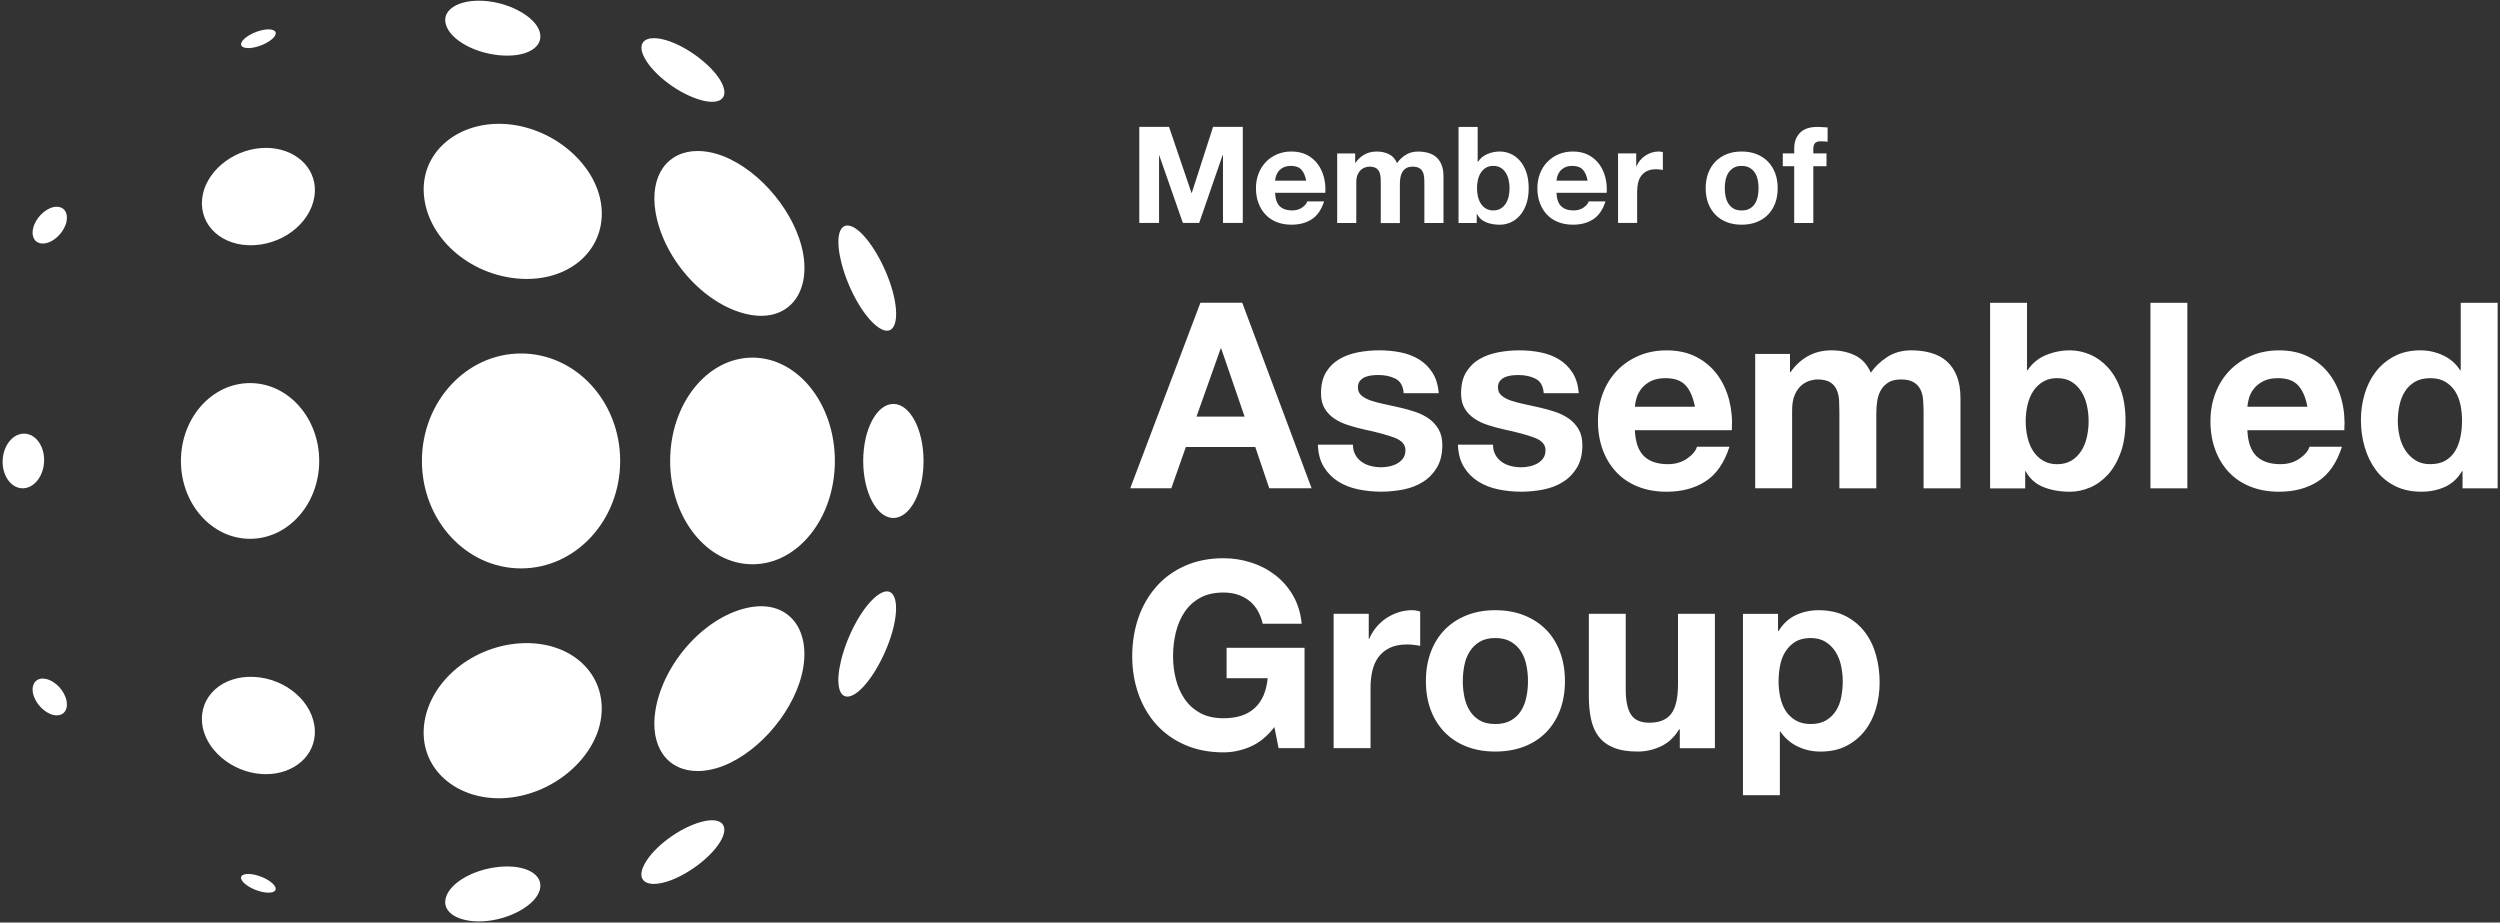 <svg width="271" height="100" viewBox="0 0 271 100" fill="none" xmlns="http://www.w3.org/2000/svg">
<rect x="0" y="0" width="271" height="100" fill="#333333" stroke="none"/>
<g clip-path="url(#clip0_231_1824)">
<path d="M91.181 71.555C90.578 74.007 90.902 75.512 91.857 75.512C92.11 75.512 92.41 75.404 92.748 75.18C94.212 74.207 95.991 71.197 96.76 68.37C97.555 65.447 97.046 63.563 95.601 64.241C93.979 65.001 91.985 68.312 91.181 71.552M77.673 83.271C81.706 82.083 85.783 77.625 86.898 73.191C88.083 68.454 85.646 65.083 81.371 65.817C76.628 66.64 71.951 71.692 71.058 76.941C70.388 80.979 72.385 83.582 75.623 83.582C76.261 83.582 76.945 83.48 77.67 83.271M69.709 93.994C69.22 95.155 69.736 95.816 70.88 95.816C71.372 95.816 71.981 95.694 72.674 95.438C74.895 94.62 77.344 92.663 78.2 91.018C79.118 89.263 77.985 88.427 75.618 89.213C73.139 90.037 70.466 92.197 69.709 93.997M48.27 97.604C48.11 98.949 49.685 99.881 51.91 99.881C52.23 99.881 52.562 99.86 52.905 99.822C55.599 99.508 58.103 98.003 58.514 96.463C58.962 94.786 56.967 93.668 54.035 93.976C51.059 94.291 48.462 95.915 48.27 97.604ZM45.926 79.227C45.806 83.431 49.408 86.532 54.09 86.532C54.411 86.532 54.734 86.517 55.06 86.485C60.06 86.028 64.561 82.164 65.161 77.8C65.796 73.084 61.929 69.433 56.469 69.73C50.826 70.056 46.074 74.341 45.923 79.224M26.128 95.129C26.099 95.557 26.88 96.183 27.878 96.529C27.931 96.547 27.983 96.564 28.033 96.582C28.979 96.876 29.794 96.812 29.879 96.419C29.972 95.979 29.171 95.324 28.097 94.96C27.04 94.602 26.157 94.681 26.128 95.132M21.909 78.412C22.206 81.218 25.071 83.672 28.324 83.903C28.493 83.914 28.662 83.92 28.828 83.92C31.888 83.92 34.229 81.885 34.13 79.183C34.016 76.178 31.064 73.564 27.564 73.378C24.122 73.191 21.595 75.465 21.912 78.414M2.712 47.008C1.474 46.933 0.388 48.193 0.292 49.83C0.193 51.463 1.119 52.852 2.356 52.928C3.594 53.003 4.677 51.742 4.776 50.106C4.875 48.473 3.949 47.084 2.712 47.008ZM7.216 23.976C7.397 23.041 6.937 22.41 6.156 22.41C6.037 22.41 5.909 22.427 5.775 22.456C4.788 22.686 3.809 23.728 3.582 24.788C3.352 25.863 3.972 26.573 4.974 26.36C5.996 26.148 7.004 25.073 7.219 23.976M7.219 75.98C7.006 74.883 5.999 73.808 4.974 73.596C3.975 73.383 3.352 74.091 3.582 75.168C3.809 76.225 4.788 77.267 5.775 77.5C5.909 77.532 6.037 77.547 6.156 77.547C6.937 77.547 7.397 76.915 7.216 75.98M29.885 3.532C29.797 3.139 28.985 3.072 28.038 3.369C27.986 3.383 27.937 3.401 27.884 3.418C26.888 3.765 26.105 4.39 26.134 4.818C26.163 5.267 27.046 5.348 28.103 4.99C29.177 4.626 29.981 3.968 29.885 3.532ZM34.133 20.767C34.235 18.063 31.891 16.03 28.831 16.03C28.665 16.03 28.496 16.036 28.327 16.048C25.074 16.278 22.209 18.732 21.912 21.539C21.598 24.488 24.122 26.762 27.564 26.576C31.064 26.387 34.016 23.775 34.13 20.77M34.602 49.967C34.602 45.305 31.247 41.526 27.107 41.526C22.966 41.526 19.612 45.305 19.612 49.967C19.612 54.628 22.966 58.407 27.107 58.407C31.247 58.407 34.602 54.628 34.602 49.967ZM58.516 3.494C58.106 1.954 55.599 0.448 52.908 0.134C52.565 0.093 52.23 0.076 51.912 0.076C49.688 0.076 48.112 1.007 48.273 2.352C48.465 4.041 51.062 5.666 54.038 5.98C56.97 6.289 58.965 5.171 58.516 3.494ZM65.164 22.15C64.564 17.786 60.063 13.923 55.063 13.466C54.734 13.436 54.411 13.422 54.093 13.422C49.411 13.422 45.809 16.523 45.929 20.727C46.08 25.609 50.832 29.895 56.475 30.221C61.935 30.518 65.802 26.867 65.167 22.15M67.226 49.967C67.226 43.532 62.415 38.318 56.481 38.318C50.547 38.318 45.736 43.532 45.736 49.967C45.736 56.401 50.547 61.615 56.481 61.615C62.415 61.615 67.226 56.401 67.226 49.967ZM78.209 8.935C77.353 7.29 74.904 5.334 72.682 4.516C71.989 4.259 71.381 4.137 70.889 4.137C69.744 4.137 69.229 4.798 69.718 5.96C70.478 7.756 73.151 9.919 75.626 10.74C77.993 11.527 79.126 10.691 78.209 8.935ZM86.901 26.759C85.785 22.328 81.709 17.868 77.676 16.68C76.954 16.467 76.267 16.368 75.629 16.368C72.391 16.368 70.391 18.974 71.063 23.009C71.957 28.259 76.634 33.31 81.377 34.134C85.652 34.868 88.086 31.496 86.904 26.759M90.5 49.967C90.5 43.783 86.502 38.766 81.572 38.766C76.642 38.766 72.644 43.78 72.644 49.967C72.644 56.153 76.642 61.167 81.572 61.167C86.502 61.167 90.5 56.153 90.5 49.967ZM96.766 31.584C95.997 28.759 94.218 25.749 92.754 24.774C92.416 24.549 92.116 24.445 91.862 24.445C90.907 24.445 90.584 25.947 91.187 28.401C91.991 31.642 93.985 34.952 95.607 35.712C97.054 36.39 97.564 34.51 96.766 31.584ZM100.112 49.967C100.112 46.554 98.647 43.785 96.842 43.785C95.036 43.785 93.572 46.554 93.572 49.967C93.572 53.379 95.036 56.148 96.842 56.148C98.647 56.148 100.112 53.379 100.112 49.967Z" fill="white"/>
<path d="M193.255 18.013V16.627H194.495V16.045C194.495 15.372 194.705 14.825 195.121 14.397C195.537 13.969 196.172 13.757 197.017 13.757C197.203 13.757 197.386 13.762 197.57 13.78C197.756 13.794 197.934 13.806 198.112 13.815V15.361C197.867 15.332 197.616 15.317 197.352 15.317C197.069 15.317 196.868 15.384 196.746 15.515C196.624 15.646 196.562 15.867 196.562 16.179V16.63H197.992V18.016H196.562V24.171H194.492V18.016H193.252L193.255 18.013ZM185.171 18.764C185.358 18.272 185.62 17.856 185.961 17.509C186.301 17.163 186.709 16.898 187.186 16.706C187.664 16.517 188.2 16.424 188.791 16.424C189.382 16.424 189.921 16.517 190.404 16.706C190.884 16.895 191.295 17.163 191.636 17.509C191.976 17.856 192.238 18.272 192.425 18.764C192.608 19.256 192.701 19.804 192.701 20.406C192.701 21.009 192.608 21.553 192.425 22.04C192.238 22.526 191.976 22.942 191.636 23.286C191.295 23.632 190.884 23.894 190.404 24.081C189.921 24.267 189.385 24.357 188.791 24.357C188.197 24.357 187.664 24.264 187.186 24.081C186.712 23.894 186.301 23.632 185.961 23.286C185.62 22.939 185.358 22.523 185.171 22.04C184.988 21.553 184.895 21.009 184.895 20.406C184.895 19.804 184.988 19.256 185.171 18.764ZM187.052 21.288C187.111 21.574 187.21 21.833 187.352 22.063C187.492 22.29 187.681 22.474 187.914 22.61C188.147 22.747 188.438 22.814 188.791 22.814C189.143 22.814 189.434 22.747 189.673 22.61C189.912 22.474 190.101 22.293 190.241 22.063C190.381 21.836 190.483 21.577 190.541 21.288C190.599 21.003 190.628 20.709 190.628 20.406C190.628 20.104 190.599 19.809 190.541 19.515C190.483 19.224 190.384 18.965 190.241 18.744C190.101 18.52 189.909 18.336 189.673 18.197C189.434 18.057 189.14 17.984 188.791 17.984C188.441 17.984 188.15 18.054 187.914 18.197C187.681 18.336 187.495 18.52 187.352 18.744C187.213 18.968 187.111 19.224 187.052 19.515C186.994 19.809 186.965 20.104 186.965 20.406C186.965 20.709 186.994 21.003 187.052 21.288ZM177.365 16.627V18.028H177.394C177.49 17.792 177.621 17.576 177.787 17.378C177.953 17.18 178.142 17.009 178.358 16.869C178.57 16.729 178.8 16.619 179.042 16.54C179.287 16.461 179.537 16.424 179.802 16.424C179.939 16.424 180.087 16.447 180.253 16.496V18.421C180.154 18.4 180.038 18.386 179.904 18.368C179.767 18.354 179.636 18.348 179.511 18.348C179.132 18.348 178.812 18.409 178.547 18.537C178.285 18.665 178.072 18.837 177.912 19.055C177.752 19.274 177.636 19.53 177.569 19.821C177.502 20.112 177.467 20.43 177.467 20.77V24.168H175.396V16.627H177.368H177.365ZM169.238 22.36C169.55 22.663 169.998 22.811 170.58 22.811C170.997 22.811 171.358 22.706 171.661 22.497C171.961 22.287 172.147 22.066 172.214 21.833H174.037C173.745 22.738 173.297 23.385 172.694 23.775C172.092 24.162 171.364 24.357 170.505 24.357C169.911 24.357 169.378 24.261 168.9 24.072C168.423 23.883 168.021 23.612 167.689 23.262C167.357 22.913 167.104 22.494 166.923 22.008C166.743 21.521 166.652 20.986 166.652 20.403C166.652 19.821 166.745 19.315 166.929 18.828C167.112 18.342 167.374 17.923 167.718 17.568C168.059 17.212 168.463 16.933 168.935 16.729C169.407 16.525 169.931 16.424 170.505 16.424C171.145 16.424 171.707 16.549 172.182 16.796C172.656 17.044 173.05 17.378 173.355 17.795C173.661 18.214 173.882 18.692 174.019 19.224C174.156 19.76 174.203 20.319 174.165 20.901H168.723C168.752 21.571 168.921 22.057 169.235 22.36M171.576 18.392C171.329 18.118 170.95 17.984 170.446 17.984C170.114 17.984 169.841 18.039 169.622 18.153C169.404 18.264 169.229 18.403 169.098 18.569C168.967 18.735 168.874 18.91 168.822 19.093C168.769 19.28 168.737 19.443 168.728 19.588H172.1C172.001 19.064 171.829 18.665 171.582 18.392M160.179 13.754V17.547H160.208C160.462 17.157 160.805 16.875 161.236 16.694C161.67 16.514 162.119 16.424 162.587 16.424C162.966 16.424 163.342 16.502 163.711 16.656C164.081 16.814 164.413 17.049 164.71 17.373C165.007 17.693 165.249 18.103 165.432 18.604C165.619 19.105 165.709 19.702 165.709 20.392C165.709 21.082 165.616 21.679 165.432 22.179C165.246 22.68 165.007 23.091 164.71 23.411C164.413 23.731 164.081 23.97 163.711 24.124C163.342 24.282 162.969 24.36 162.587 24.36C162.034 24.36 161.536 24.273 161.099 24.098C160.663 23.923 160.331 23.626 160.107 23.207H160.077V24.171H158.106V13.757H160.176L160.179 13.754ZM163.534 19.486C163.467 19.192 163.359 18.936 163.213 18.712C163.068 18.488 162.884 18.31 162.666 18.179C162.448 18.048 162.183 17.981 161.871 17.981C161.56 17.981 161.306 18.045 161.082 18.179C160.858 18.31 160.674 18.488 160.529 18.712C160.383 18.936 160.275 19.192 160.208 19.486C160.141 19.777 160.107 20.083 160.107 20.403C160.107 20.724 160.139 21.015 160.208 21.309C160.278 21.603 160.383 21.859 160.529 22.08C160.674 22.305 160.861 22.482 161.082 22.613C161.306 22.744 161.568 22.811 161.871 22.811C162.174 22.811 162.448 22.744 162.666 22.613C162.884 22.482 163.068 22.305 163.213 22.08C163.359 21.856 163.467 21.6 163.534 21.309C163.601 21.018 163.636 20.715 163.636 20.403C163.636 20.092 163.601 19.775 163.534 19.486ZM146.901 16.627V17.649H146.931C147.204 17.262 147.53 16.959 147.915 16.747C148.299 16.531 148.739 16.426 149.234 16.426C149.729 16.426 150.145 16.517 150.541 16.703C150.934 16.889 151.234 17.212 151.438 17.681C151.662 17.352 151.965 17.058 152.349 16.808C152.734 16.555 153.188 16.429 153.715 16.429C154.114 16.429 154.484 16.479 154.825 16.575C155.165 16.674 155.456 16.828 155.701 17.041C155.943 17.256 156.135 17.536 156.269 17.879C156.406 18.226 156.473 18.642 156.473 19.125V24.174H154.402V19.9C154.402 19.646 154.394 19.408 154.373 19.186C154.353 18.962 154.3 18.767 154.213 18.604C154.126 18.438 153.998 18.307 153.826 18.211C153.654 18.112 153.424 18.066 153.133 18.066C152.842 18.066 152.606 18.121 152.425 18.234C152.245 18.345 152.105 18.491 152.003 18.671C151.901 18.852 151.834 19.055 151.799 19.282C151.764 19.51 151.747 19.742 151.747 19.976V24.177H149.676V19.946C149.676 19.722 149.671 19.501 149.662 19.282C149.653 19.064 149.609 18.863 149.537 18.677C149.464 18.491 149.342 18.342 149.173 18.232C149.004 18.121 148.753 18.063 148.421 18.063C148.325 18.063 148.197 18.086 148.034 18.13C147.874 18.173 147.72 18.255 147.568 18.377C147.417 18.499 147.289 18.674 147.181 18.901C147.073 19.128 147.021 19.428 147.021 19.798V24.174H144.951V16.633H146.904L146.901 16.627ZM138.731 22.36C139.043 22.663 139.491 22.811 140.073 22.811C140.493 22.811 140.851 22.706 141.154 22.497C141.456 22.287 141.64 22.066 141.707 21.833H143.53C143.238 22.738 142.79 23.385 142.187 23.775C141.585 24.162 140.854 24.357 139.998 24.357C139.404 24.357 138.868 24.261 138.393 24.072C137.916 23.883 137.514 23.612 137.182 23.262C136.853 22.913 136.597 22.494 136.416 22.008C136.236 21.521 136.145 20.986 136.145 20.403C136.145 19.821 136.238 19.315 136.422 18.828C136.608 18.342 136.87 17.923 137.211 17.568C137.552 17.212 137.956 16.933 138.428 16.729C138.9 16.525 139.421 16.424 139.998 16.424C140.638 16.424 141.2 16.549 141.675 16.796C142.152 17.044 142.543 17.378 142.851 17.795C143.157 18.214 143.378 18.692 143.515 19.224C143.652 19.76 143.701 20.319 143.661 20.901H138.218C138.248 21.571 138.416 22.057 138.728 22.36M141.069 18.392C140.822 18.118 140.443 17.984 139.939 17.984C139.607 17.984 139.334 18.039 139.115 18.153C138.897 18.264 138.722 18.403 138.591 18.569C138.46 18.735 138.367 18.91 138.315 19.093C138.262 19.28 138.23 19.443 138.221 19.588H141.59C141.494 19.064 141.32 18.665 141.072 18.392M126.723 13.754L129.16 20.916H129.189L131.495 13.754H134.718V24.168H132.572V16.787H132.543L129.99 24.168H128.225L125.671 16.86H125.642V24.168H123.499V13.754H126.723Z" fill="white"/>
<path d="M192.739 66.541V68.402H192.795C193.284 67.613 193.901 67.039 194.655 66.684C195.406 66.329 196.233 66.148 197.133 66.148C198.28 66.148 199.265 66.364 200.092 66.798C200.919 67.231 201.603 67.802 202.147 68.515C202.692 69.229 203.097 70.061 203.359 71.007C203.621 71.957 203.752 72.947 203.752 73.98C203.752 74.958 203.621 75.896 203.359 76.796C203.097 77.698 202.698 78.496 202.162 79.189C201.626 79.885 200.959 80.438 200.161 80.851C199.364 81.265 198.429 81.471 197.357 81.471C196.455 81.471 195.625 81.288 194.865 80.921C194.105 80.554 193.479 80.016 192.993 79.302H192.937V86.203H188.936V66.541H192.739ZM197.937 78.091C198.379 77.829 198.735 77.486 199.008 77.063C199.282 76.641 199.474 76.149 199.585 75.584C199.698 75.022 199.754 74.449 199.754 73.867C199.754 73.284 199.693 72.711 199.57 72.149C199.448 71.587 199.247 71.083 198.965 70.641C198.682 70.201 198.321 69.843 197.881 69.569C197.439 69.299 196.9 69.162 196.263 69.162C195.625 69.162 195.057 69.299 194.614 69.569C194.172 69.843 193.817 70.195 193.543 70.626C193.269 71.06 193.077 71.555 192.966 72.12C192.853 72.682 192.797 73.267 192.797 73.867C192.797 74.466 192.859 75.022 192.981 75.584C193.103 76.146 193.301 76.641 193.572 77.063C193.846 77.486 194.207 77.829 194.655 78.091C195.107 78.356 195.651 78.484 196.289 78.484C196.926 78.484 197.494 78.353 197.937 78.091ZM182.091 81.105V79.075H182.006C181.5 79.919 180.842 80.531 180.035 80.906C179.228 81.282 178.401 81.468 177.554 81.468C176.486 81.468 175.606 81.329 174.922 81.046C174.235 80.764 173.696 80.365 173.303 79.85C172.91 79.334 172.63 78.705 172.47 77.963C172.31 77.221 172.231 76.4 172.231 75.497V66.538H176.229V74.763C176.229 75.966 176.419 76.862 176.794 77.454C177.17 78.044 177.837 78.341 178.795 78.341C179.884 78.341 180.673 78.018 181.162 77.369C181.651 76.72 181.896 75.657 181.896 74.172V66.538H185.896V81.102H182.094L182.091 81.105ZM155.104 70.667C155.459 69.721 155.966 68.911 156.624 68.245C157.282 67.578 158.071 67.062 158.991 66.696C159.911 66.329 160.945 66.145 162.09 66.145C163.234 66.145 164.273 66.329 165.202 66.696C166.131 67.062 166.926 67.578 167.584 68.245C168.242 68.911 168.749 69.721 169.104 70.667C169.459 71.616 169.64 72.673 169.64 73.835C169.64 74.996 169.459 76.05 169.104 76.991C168.746 77.931 168.239 78.732 167.584 79.398C166.926 80.065 166.134 80.578 165.202 80.933C164.27 81.288 163.234 81.468 162.09 81.468C160.945 81.468 159.911 81.288 158.991 80.933C158.071 80.578 157.282 80.065 156.624 79.398C155.966 78.732 155.459 77.931 155.104 76.991C154.746 76.053 154.568 75.002 154.568 73.835C154.568 72.667 154.746 71.613 155.104 70.667ZM158.738 75.541C158.852 76.094 159.044 76.592 159.315 77.034C159.585 77.477 159.949 77.829 160.398 78.091C160.849 78.356 161.411 78.484 162.087 78.484C162.762 78.484 163.33 78.353 163.79 78.091C164.25 77.829 164.617 77.477 164.888 77.034C165.159 76.595 165.354 76.097 165.464 75.541C165.578 74.987 165.633 74.42 165.633 73.838C165.633 73.255 165.578 72.682 165.464 72.12C165.351 71.558 165.159 71.06 164.888 70.626C164.614 70.195 164.25 69.843 163.79 69.569C163.33 69.299 162.762 69.162 162.087 69.162C161.411 69.162 160.846 69.299 160.398 69.569C159.946 69.843 159.585 70.195 159.315 70.626C159.041 71.06 158.849 71.555 158.738 72.12C158.624 72.682 158.569 73.255 158.569 73.838C158.569 74.42 158.624 74.987 158.738 75.541ZM148.372 66.541V69.246H148.427C148.614 68.795 148.867 68.379 149.187 67.991C149.508 67.607 149.872 67.278 150.285 67.004C150.699 66.734 151.138 66.521 151.61 66.37C152.079 66.221 152.568 66.145 153.075 66.145C153.337 66.145 153.628 66.192 153.948 66.285V70.003C153.759 69.965 153.535 69.933 153.273 69.904C153.008 69.875 152.754 69.86 152.513 69.86C151.779 69.86 151.161 69.983 150.652 70.227C150.145 70.472 149.738 70.804 149.426 71.226C149.117 71.648 148.896 72.14 148.765 72.705C148.634 73.267 148.567 73.878 148.567 74.536V81.099H144.566V66.535H148.369L148.372 66.541ZM135.525 80.95C134.567 81.355 133.6 81.556 132.622 81.556C131.082 81.556 129.696 81.288 128.467 80.752C127.235 80.216 126.199 79.48 125.354 78.542C124.51 77.605 123.86 76.501 123.409 75.232C122.958 73.963 122.733 72.597 122.733 71.133C122.733 69.668 122.958 68.236 123.409 66.949C123.86 65.662 124.507 64.541 125.354 63.583C126.199 62.625 127.235 61.874 128.467 61.33C129.696 60.785 131.082 60.512 132.622 60.512C133.656 60.512 134.654 60.666 135.621 60.978C136.588 61.286 137.461 61.743 138.242 62.343C139.019 62.946 139.666 63.685 140.172 64.567C140.679 65.45 140.991 66.466 141.101 67.61H136.876C136.611 66.483 136.105 65.639 135.356 65.074C134.605 64.512 133.694 64.23 132.625 64.23C131.629 64.23 130.785 64.422 130.089 64.806C129.393 65.19 128.831 65.709 128.4 66.355C127.966 67.004 127.654 67.741 127.456 68.565C127.258 69.392 127.159 70.245 127.159 71.127C127.159 72.009 127.258 72.795 127.456 73.593C127.654 74.391 127.969 75.11 128.4 75.747C128.831 76.385 129.396 76.897 130.089 77.282C130.782 77.666 131.629 77.858 132.625 77.858C134.09 77.858 135.219 77.489 136.02 76.746C136.818 76.004 137.284 74.929 137.415 73.52H132.963V70.224H141.413V81.099H138.597L138.146 78.816C137.357 79.829 136.483 80.54 135.525 80.942" fill="white"/>
<path d="M266.88 51.076C266.411 51.865 265.797 52.432 265.034 52.779C264.274 53.125 263.415 53.3 262.457 53.3C261.368 53.3 260.41 53.087 259.583 52.665C258.756 52.243 258.074 51.67 257.542 50.947C257.006 50.225 256.601 49.393 256.33 48.455C256.057 47.518 255.923 46.54 255.923 45.526C255.923 44.513 256.059 43.608 256.33 42.697C256.601 41.785 257.006 40.984 257.542 40.289C258.077 39.596 258.747 39.034 259.557 38.612C260.363 38.19 261.304 37.977 262.375 37.977C263.237 37.977 264.061 38.16 264.842 38.527C265.619 38.894 266.236 39.433 266.688 40.146H266.743V32.824H270.744V52.936H266.941V51.076H266.886H266.88ZM266.711 43.879C266.597 43.325 266.405 42.836 266.134 42.414C265.861 41.992 265.508 41.648 265.077 41.386C264.644 41.124 264.099 40.993 263.444 40.993C262.789 40.993 262.233 41.124 261.781 41.386C261.33 41.651 260.969 41.998 260.698 42.429C260.424 42.862 260.229 43.355 260.107 43.908C259.985 44.461 259.923 45.04 259.923 45.64C259.923 46.202 259.988 46.767 260.121 47.329C260.252 47.891 260.462 48.394 260.756 48.837C261.047 49.279 261.414 49.635 261.854 49.908C262.294 50.182 262.827 50.316 263.447 50.316C264.105 50.316 264.652 50.185 265.095 49.923C265.535 49.661 265.887 49.308 266.152 48.866C266.414 48.426 266.603 47.922 266.714 47.358C266.827 46.796 266.883 46.214 266.883 45.611C266.883 45.008 266.827 44.432 266.714 43.879M244.599 49.442C245.201 50.025 246.063 50.316 247.19 50.316C247.997 50.316 248.693 50.115 249.275 49.71C249.857 49.306 250.215 48.88 250.347 48.429H253.867C253.305 50.176 252.44 51.425 251.275 52.176C250.111 52.927 248.701 53.303 247.05 53.303C245.906 53.303 244.872 53.12 243.952 52.753C243.032 52.386 242.252 51.865 241.614 51.189C240.976 50.514 240.484 49.707 240.135 48.767C239.788 47.829 239.614 46.796 239.614 45.669C239.614 44.542 239.794 43.567 240.149 42.627C240.508 41.689 241.014 40.877 241.669 40.19C242.327 39.505 243.111 38.964 244.022 38.571C244.933 38.178 245.944 37.98 247.05 37.98C248.291 37.98 249.371 38.219 250.291 38.699C251.211 39.176 251.968 39.823 252.559 40.629C253.151 41.436 253.579 42.359 253.841 43.389C254.106 44.423 254.199 45.503 254.123 46.63H243.614C243.67 47.925 243.999 48.866 244.602 49.445M249.124 41.782C248.646 41.258 247.918 40.993 246.94 40.993C246.302 40.993 245.769 41.101 245.347 41.316C244.925 41.532 244.587 41.8 244.334 42.12C244.08 42.44 243.903 42.778 243.798 43.133C243.696 43.491 243.635 43.809 243.614 44.091H250.122C249.936 43.078 249.601 42.306 249.124 41.782ZM237.109 52.936H233.109V32.824H237.109V52.936ZM219.729 32.824V40.146H219.784C220.273 39.395 220.934 38.847 221.77 38.498C222.606 38.152 223.473 37.977 224.376 37.977C225.11 37.977 225.832 38.128 226.545 38.428C227.259 38.728 227.902 39.188 228.476 39.808C229.05 40.428 229.512 41.22 229.871 42.19C230.226 43.157 230.406 44.306 230.406 45.64C230.406 46.973 230.226 48.123 229.871 49.09C229.512 50.057 229.05 50.852 228.476 51.472C227.902 52.092 227.259 52.552 226.545 52.852C225.832 53.151 225.11 53.303 224.376 53.303C223.305 53.303 222.347 53.134 221.502 52.796C220.658 52.459 220.017 51.885 219.586 51.079H219.531V52.939H215.728V32.827H219.729V32.824ZM226.208 43.893C226.077 43.331 225.87 42.833 225.587 42.4C225.305 41.969 224.953 41.625 224.53 41.372C224.108 41.118 223.596 40.99 222.996 40.99C222.396 40.99 221.907 41.118 221.476 41.372C221.042 41.625 220.687 41.969 220.404 42.4C220.122 42.833 219.915 43.328 219.784 43.893C219.653 44.455 219.586 45.049 219.586 45.669C219.586 46.289 219.65 46.851 219.784 47.416C219.915 47.978 220.122 48.479 220.404 48.91C220.687 49.343 221.042 49.684 221.476 49.937C221.907 50.191 222.414 50.319 222.996 50.319C223.578 50.319 224.108 50.191 224.53 49.937C224.953 49.684 225.305 49.34 225.587 48.91C225.87 48.479 226.077 47.981 226.208 47.416C226.339 46.854 226.406 46.272 226.406 45.669C226.406 45.066 226.339 44.458 226.208 43.893ZM194.035 38.373V40.344H194.09C194.614 39.593 195.249 39.011 195.992 38.597C196.734 38.184 197.585 37.977 198.542 37.977C199.5 37.977 200.304 38.157 201.064 38.513C201.824 38.871 202.404 39.5 202.797 40.399C203.228 39.762 203.816 39.197 204.558 38.711C205.301 38.221 206.177 37.977 207.193 37.977C207.962 37.977 208.676 38.07 209.334 38.259C209.992 38.449 210.554 38.748 211.025 39.162C211.494 39.575 211.861 40.117 212.123 40.781C212.385 41.447 212.516 42.251 212.516 43.188V52.936H208.515V44.682C208.515 44.193 208.495 43.736 208.46 43.302C208.422 42.871 208.32 42.496 208.151 42.175C207.983 41.855 207.732 41.602 207.406 41.415C207.077 41.229 206.631 41.133 206.067 41.133C205.502 41.133 205.047 41.241 204.701 41.456C204.352 41.672 204.081 41.954 203.883 42.3C203.685 42.65 203.554 43.043 203.49 43.483C203.423 43.925 203.391 44.371 203.391 44.822V52.933H199.39V44.764C199.39 44.333 199.381 43.905 199.361 43.483C199.34 43.06 199.262 42.67 199.122 42.312C198.982 41.957 198.746 41.669 198.417 41.453C198.088 41.238 197.605 41.13 196.967 41.13C196.778 41.13 196.53 41.174 196.222 41.258C195.913 41.343 195.61 41.503 195.319 41.736C195.028 41.971 194.778 42.309 194.574 42.749C194.367 43.191 194.265 43.768 194.265 44.481V52.93H190.264V38.367H194.038L194.035 38.373ZM178.203 49.442C178.803 50.025 179.668 50.316 180.795 50.316C181.602 50.316 182.297 50.115 182.88 49.71C183.462 49.306 183.817 48.88 183.951 48.429H187.472C186.91 50.176 186.045 51.425 184.88 52.176C183.716 52.927 182.306 53.303 180.655 53.303C179.508 53.303 178.477 53.12 177.557 52.753C176.637 52.386 175.857 51.865 175.219 51.189C174.581 50.514 174.086 49.707 173.74 48.767C173.393 47.829 173.218 46.796 173.218 45.669C173.218 44.542 173.396 43.567 173.754 42.627C174.112 41.689 174.619 40.877 175.274 40.19C175.932 39.505 176.716 38.964 177.627 38.571C178.538 38.178 179.549 37.98 180.655 37.98C181.896 37.98 182.973 38.219 183.896 38.699C184.816 39.176 185.573 39.823 186.164 40.629C186.755 41.436 187.184 42.359 187.446 43.389C187.708 44.423 187.804 45.503 187.728 46.63H177.219C177.275 47.925 177.604 48.866 178.206 49.445M182.728 41.782C182.251 41.258 181.523 40.993 180.545 40.993C179.907 40.993 179.374 41.101 178.952 41.316C178.53 41.532 178.192 41.8 177.939 42.12C177.685 42.44 177.508 42.778 177.403 43.133C177.298 43.491 177.24 43.809 177.219 44.091H183.727C183.538 43.078 183.206 42.306 182.728 41.782ZM162.107 49.317C162.285 49.626 162.515 49.879 162.797 50.077C163.08 50.275 163.403 50.421 163.77 50.514C164.137 50.607 164.515 50.654 164.911 50.654C165.194 50.654 165.488 50.621 165.799 50.554C166.108 50.49 166.39 50.386 166.644 50.246C166.897 50.106 167.109 49.917 167.278 49.684C167.447 49.448 167.532 49.154 167.532 48.796C167.532 48.196 167.133 47.745 166.335 47.445C165.537 47.145 164.422 46.845 162.998 46.542C162.416 46.411 161.848 46.257 161.295 46.077C160.741 45.899 160.246 45.663 159.815 45.372C159.382 45.081 159.035 44.714 158.773 44.275C158.508 43.835 158.38 43.293 158.38 42.656C158.38 41.718 158.563 40.947 158.93 40.347C159.297 39.747 159.78 39.273 160.38 38.923C160.98 38.577 161.656 38.332 162.41 38.19C163.161 38.05 163.93 37.977 164.719 37.977C165.508 37.977 166.274 38.053 167.016 38.201C167.759 38.353 168.42 38.606 169.002 38.961C169.585 39.319 170.068 39.791 170.452 40.385C170.837 40.976 171.067 41.724 171.142 42.624H167.34C167.284 41.855 166.99 41.334 166.466 41.06C165.939 40.789 165.319 40.653 164.605 40.653C164.381 40.653 164.137 40.667 163.872 40.696C163.607 40.725 163.368 40.786 163.152 40.88C162.937 40.973 162.753 41.11 162.602 41.287C162.451 41.468 162.378 41.707 162.378 42.006C162.378 42.365 162.509 42.656 162.771 42.88C163.033 43.104 163.377 43.288 163.799 43.43C164.221 43.573 164.704 43.698 165.249 43.812C165.793 43.925 166.347 44.047 166.911 44.178C167.494 44.309 168.062 44.469 168.615 44.656C169.168 44.845 169.66 45.093 170.094 45.401C170.525 45.71 170.872 46.097 171.137 46.557C171.399 47.017 171.53 47.585 171.53 48.26C171.53 49.218 171.337 50.022 170.953 50.668C170.569 51.317 170.065 51.839 169.445 52.231C168.825 52.624 168.117 52.904 167.319 53.061C166.521 53.221 165.709 53.3 164.882 53.3C164.055 53.3 163.211 53.216 162.404 53.047C161.597 52.878 160.878 52.595 160.249 52.202C159.62 51.809 159.102 51.288 158.7 50.639C158.295 49.99 158.074 49.18 158.039 48.202H161.842C161.842 48.636 161.929 49.006 162.11 49.314M146.925 49.314C147.102 49.623 147.332 49.876 147.615 50.074C147.897 50.272 148.221 50.418 148.587 50.511C148.954 50.604 149.333 50.651 149.729 50.651C150.011 50.651 150.305 50.619 150.617 50.552C150.926 50.487 151.208 50.383 151.461 50.243C151.715 50.103 151.927 49.914 152.096 49.681C152.265 49.445 152.35 49.151 152.35 48.793C152.35 48.193 151.951 47.742 151.153 47.442C150.355 47.142 149.24 46.842 147.816 46.54C147.233 46.409 146.666 46.254 146.112 46.074C145.559 45.896 145.064 45.66 144.633 45.369C144.199 45.078 143.853 44.711 143.591 44.272C143.326 43.832 143.198 43.29 143.198 42.653C143.198 41.715 143.381 40.944 143.748 40.344C144.115 39.744 144.598 39.27 145.198 38.92C145.798 38.574 146.473 38.329 147.228 38.187C147.979 38.047 148.748 37.974 149.537 37.974C150.326 37.974 151.092 38.05 151.834 38.198C152.577 38.35 153.238 38.603 153.82 38.958C154.402 39.316 154.886 39.788 155.27 40.382C155.654 40.973 155.884 41.721 155.96 42.621H152.157C152.102 41.852 151.808 41.331 151.284 41.057C150.757 40.786 150.137 40.65 149.423 40.65C149.199 40.65 148.954 40.664 148.689 40.693C148.424 40.722 148.186 40.784 147.97 40.877C147.755 40.97 147.571 41.107 147.42 41.284C147.268 41.465 147.196 41.704 147.196 42.004C147.196 42.362 147.327 42.653 147.589 42.877C147.851 43.101 148.194 43.285 148.617 43.427C149.039 43.567 149.522 43.695 150.067 43.809C150.611 43.922 151.164 44.044 151.729 44.175C152.312 44.306 152.879 44.467 153.433 44.653C153.986 44.842 154.478 45.09 154.912 45.398C155.343 45.707 155.689 46.094 155.954 46.554C156.216 47.014 156.347 47.582 156.347 48.257C156.347 49.215 156.155 50.019 155.771 50.665C155.387 51.314 154.883 51.836 154.263 52.229C153.642 52.622 152.935 52.901 152.137 53.058C151.339 53.218 150.527 53.297 149.7 53.297C148.873 53.297 148.028 53.213 147.222 53.044C146.415 52.875 145.696 52.593 145.067 52.2C144.438 51.806 143.92 51.285 143.518 50.636C143.113 49.987 142.892 49.177 142.857 48.199H146.66C146.66 48.633 146.747 49.003 146.928 49.311M134.66 32.818L142.181 52.93H137.59L136.07 48.452H128.548L126.97 52.93H122.518L130.124 32.818H134.66ZM134.914 45.157L132.377 37.776H132.322L129.701 45.157H134.914Z" fill="white"/>
</g>
<defs>
<clipPath id="clip0_231_1824">
<rect width="270.755" height="100" fill="white" transform="translate(0.245)"/>
</clipPath>
</defs>
</svg>
